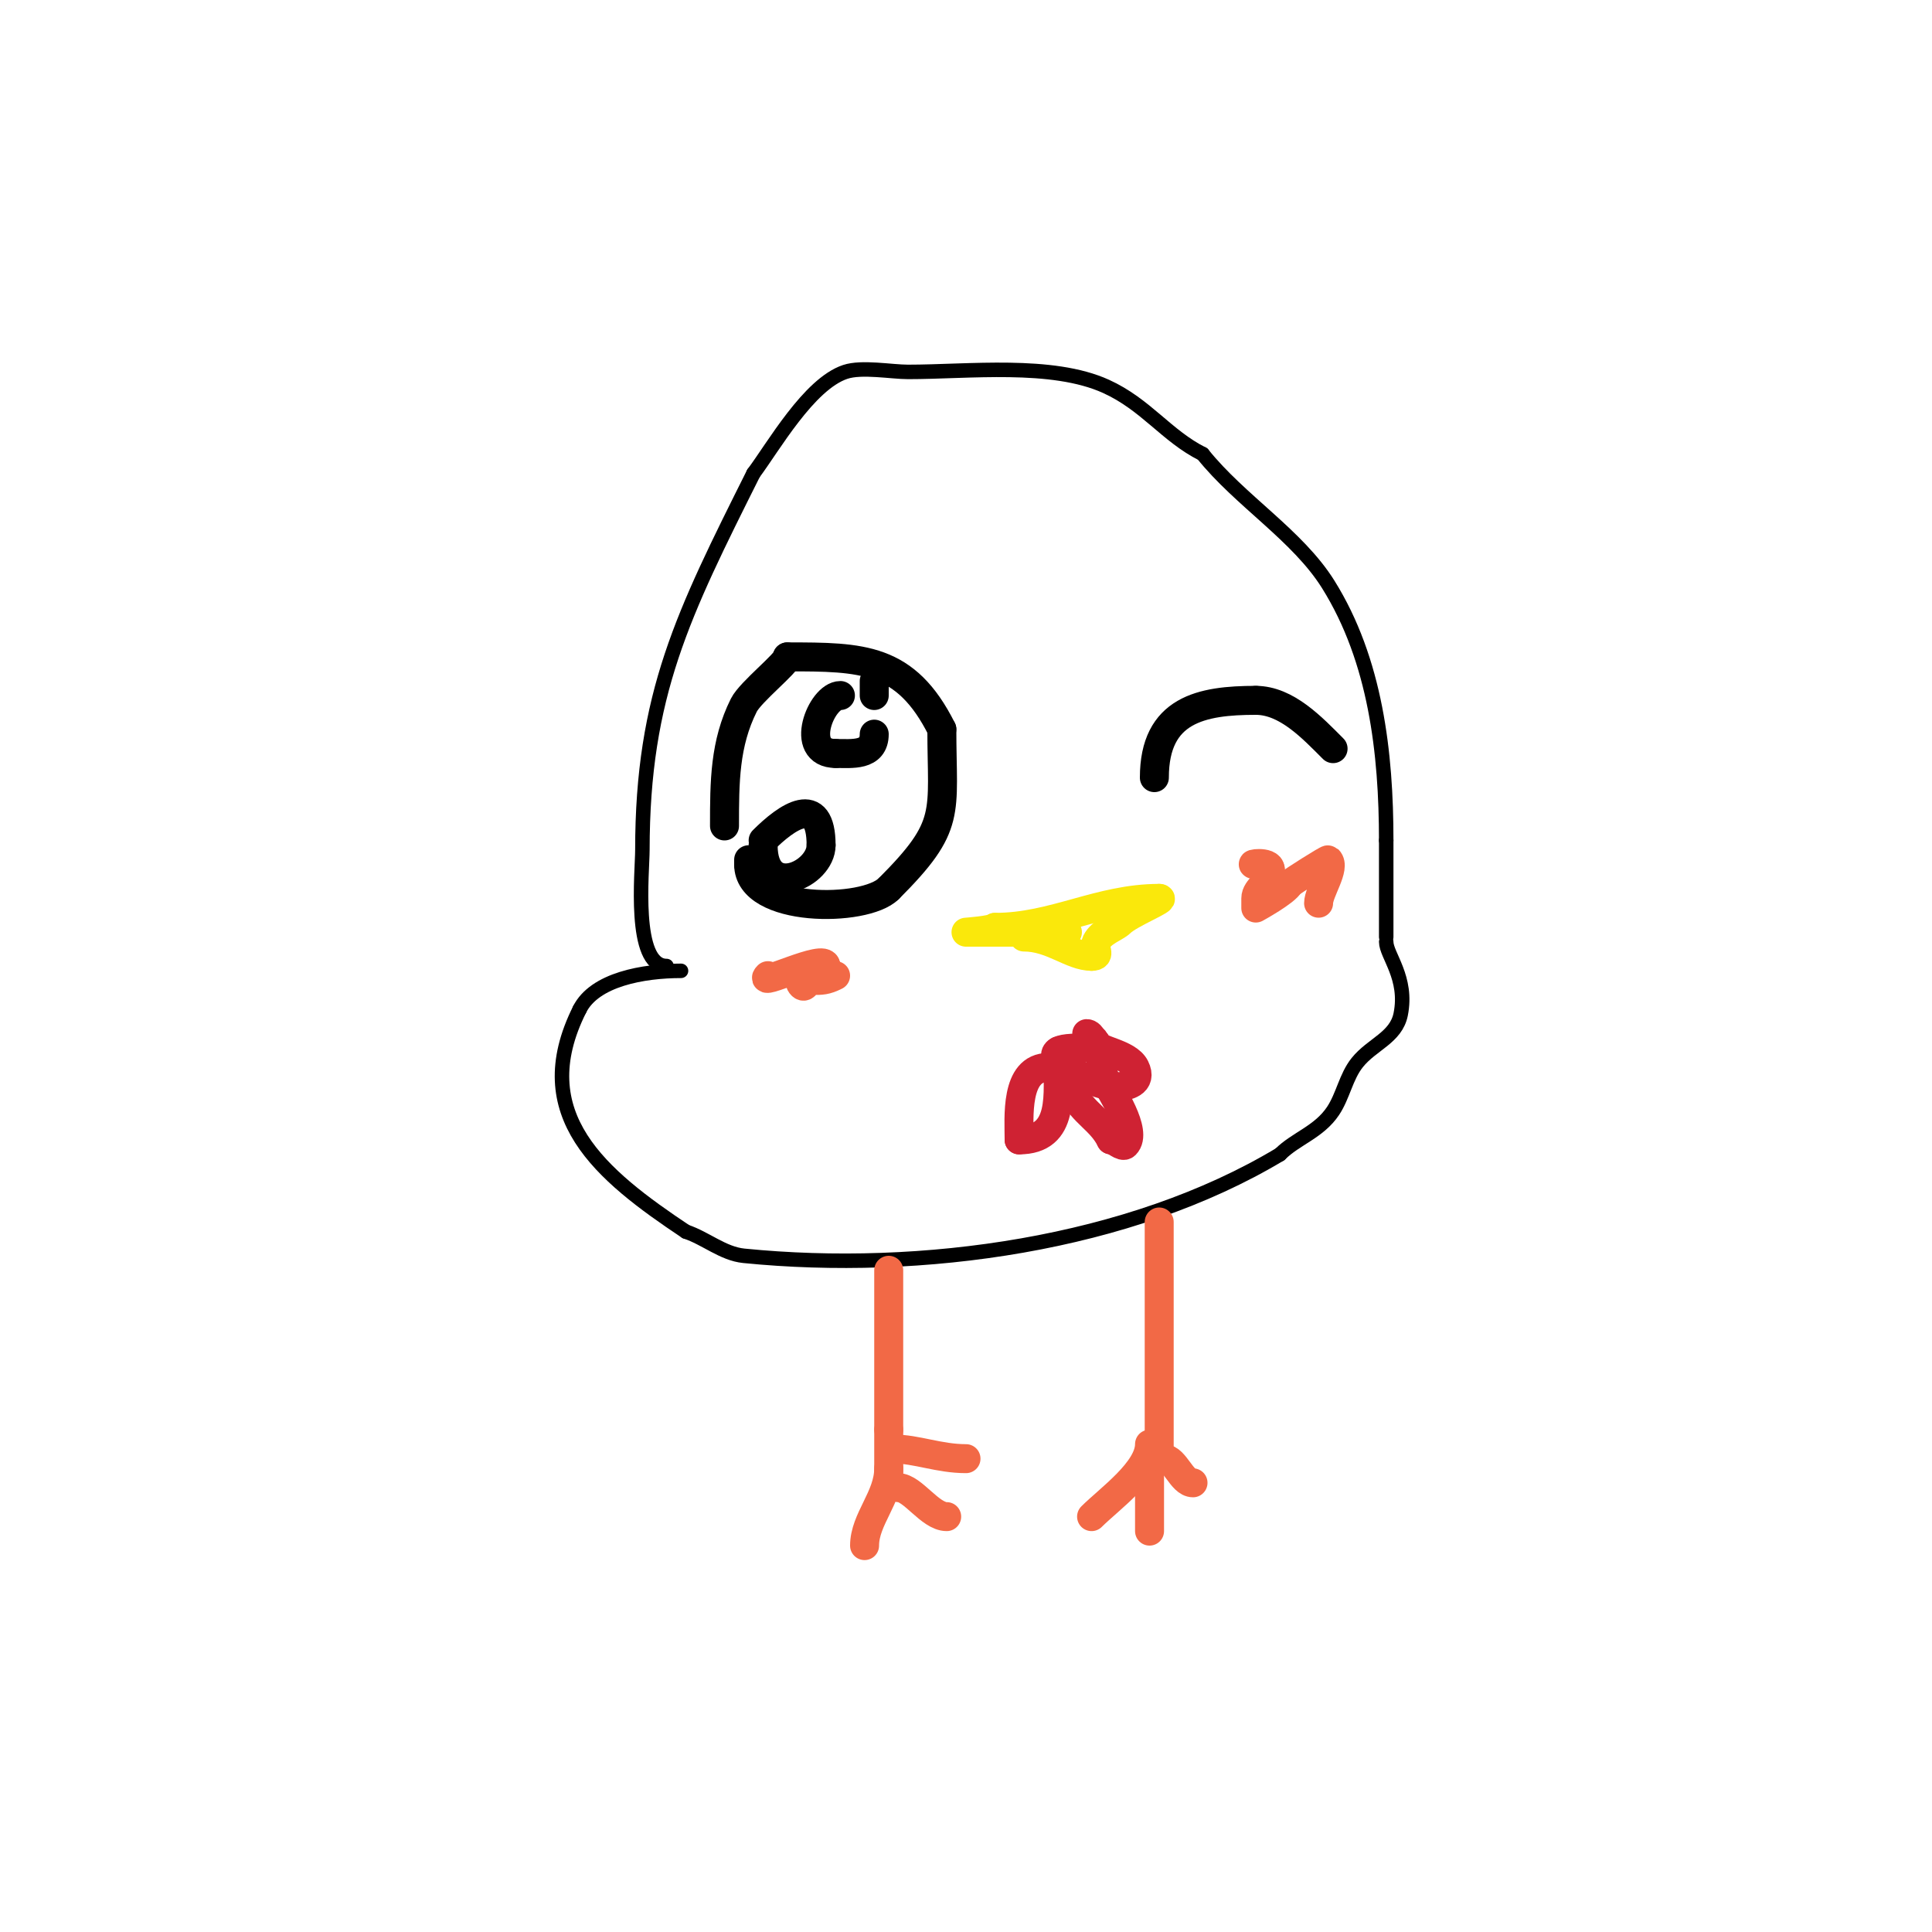 <svg viewBox='0 0 400 400' version='1.1' xmlns='http://www.w3.org/2000/svg' xmlns:xlink='http://www.w3.org/1999/xlink'><g fill='none' stroke='#000000' stroke-width='3' stroke-linecap='round' stroke-linejoin='round'><path d='M138,200c-7.044,0 -5,-19.602 -5,-24c0,-32.233 8.484,-48.967 23,-78'/><path d='M156,98c4.057,-5.409 11.447,-18.482 19,-21c3.43,-1.143 9.543,0 13,0c12.543,0 29.792,-2.094 41,3c8.288,3.767 12.508,10.254 20,14'/><path d='M249,94c7.74,9.676 19.643,16.828 26,27c9.825,15.72 12,34.967 12,53'/><path d='M287,174c0,6.667 0,13.333 0,20'/><path d='M287,195c0,2.76 4.51,7.448 3,15c-0.973,4.867 -5.927,6.158 -9,10c-2.328,2.91 -2.933,6.899 -5,10c-2.925,4.388 -7.71,5.71 -11,9'/><path d='M265,239c-31.075,18.645 -74.221,24.678 -111,21c-4.312,-0.431 -7.889,-3.63 -12,-5'/><path d='M142,255c-17.547,-11.698 -32.898,-24.204 -22,-46'/><path d='M120,209c3.113,-6.226 13.205,-8 21,-8'/></g>
<g fill='none' stroke='#fae80b' stroke-width='6' stroke-linecap='round' stroke-linejoin='round'><path d='M212,194c5.808,0 9.814,4 14,4'/><path d='M226,198c2.192,0 0.319,-1.639 1,-3c1.049,-2.098 4.009,-3.009 5,-4c1.888,-1.888 9.794,-5 8,-5'/><path d='M240,186c-12.449,0 -21.808,6 -34,6'/><path d='M206,192c-0.61,0.61 -6,1 -6,1c0,0 13.826,0 15,0'/><path d='M215,193c2,0 4,0 6,0'/></g>
<g fill='none' stroke='#cf2233' stroke-width='6' stroke-linecap='round' stroke-linejoin='round'><path d='M217,221c-6.914,0 -6,10.455 -6,15'/><path d='M211,236c9.573,0 8,-9.637 8,-17'/><path d='M219,219c0,-5.499 2.558,6.116 3,7c2.299,4.598 5.898,5.797 8,10'/><path d='M230,236c0.889,0 2.352,1.648 3,1c2.673,-2.673 -3.056,-11.112 -4,-13c-0.932,-1.864 -1.428,-9 -3,-9'/><path d='M226,215c0,-0.471 -0.529,-1 -1,-1'/><path d='M227,216c0,1.481 6.502,2.004 8,5c1.614,3.228 -1.733,4 -4,4'/><path d='M231,225c-4.573,0 -19.956,-8 -8,-8'/><path d='M223,217l1,0'/></g>
<g fill='none' stroke='#000000' stroke-width='6' stroke-linecap='round' stroke-linejoin='round'><path d='M150,171c0,-9.152 0.029,-17.058 4,-25c1.379,-2.758 9,-8.756 9,-10'/><path d='M163,136c15.528,0 24.554,0.108 32,15'/><path d='M195,151c0,17.596 2.18,19.82 -11,33'/><path d='M184,184c-4.95,4.95 -29,5.019 -29,-5'/><path d='M155,179l0,-1'/><path d='M239,161c0,-14.108 9.763,-16 21,-16'/><path d='M260,145c6.387,0 11.732,5.732 16,10'/><path d='M174,144c-3.98,0 -8.721,12 -1,12'/><path d='M173,156c3.367,0 8,0.586 8,-4'/><path d='M181,144c0,-1 0,-2 0,-3'/><path d='M158,174c4.902,-4.902 12,-9.882 12,1'/><path d='M170,175c0,6.011 -12,11.608 -12,0'/></g>
<g fill='none' stroke='#f26946' stroke-width='6' stroke-linecap='round' stroke-linejoin='round'><path d='M184,263c0,11 0,22 0,33'/><path d='M184,296c0,3 0,6 0,9'/><path d='M184,304c0,5.997 -5,10.511 -5,16'/><path d='M179,320'/><path d='M186,308c2.961,0 6.559,6 10,6'/><path d='M185,300c4.763,0 9.39,2 15,2'/><path d='M240,253c0,16.333 0,32.667 0,49'/><path d='M240,302'/><path d='M238,299c0,5.477 -8.34,11.34 -12,15'/><path d='M238,304c0,4.333 0,8.667 0,13'/><path d='M241,302c2.276,0 3.666,5 6,5'/><path d='M159,202c-2.649,2.649 12,-4.834 12,-2'/><path d='M171,200c-1.347,0 -6.787,2.213 -5,4c0.745,0.745 0.971,-1 2,-1c2.132,0 2.975,0.013 5,-1'/><path d='M260,179c-2.16,0 3,-0.916 3,1'/><path d='M263,180c0,2.85 -3,3.828 -3,6c0,0.667 0,2 0,2c0,0 6.193,-3.386 7,-5'/><path d='M267,183c0.464,-0.464 7.853,-5.147 8,-5c1.632,1.632 -2,6.599 -2,9'/></g>
</svg>